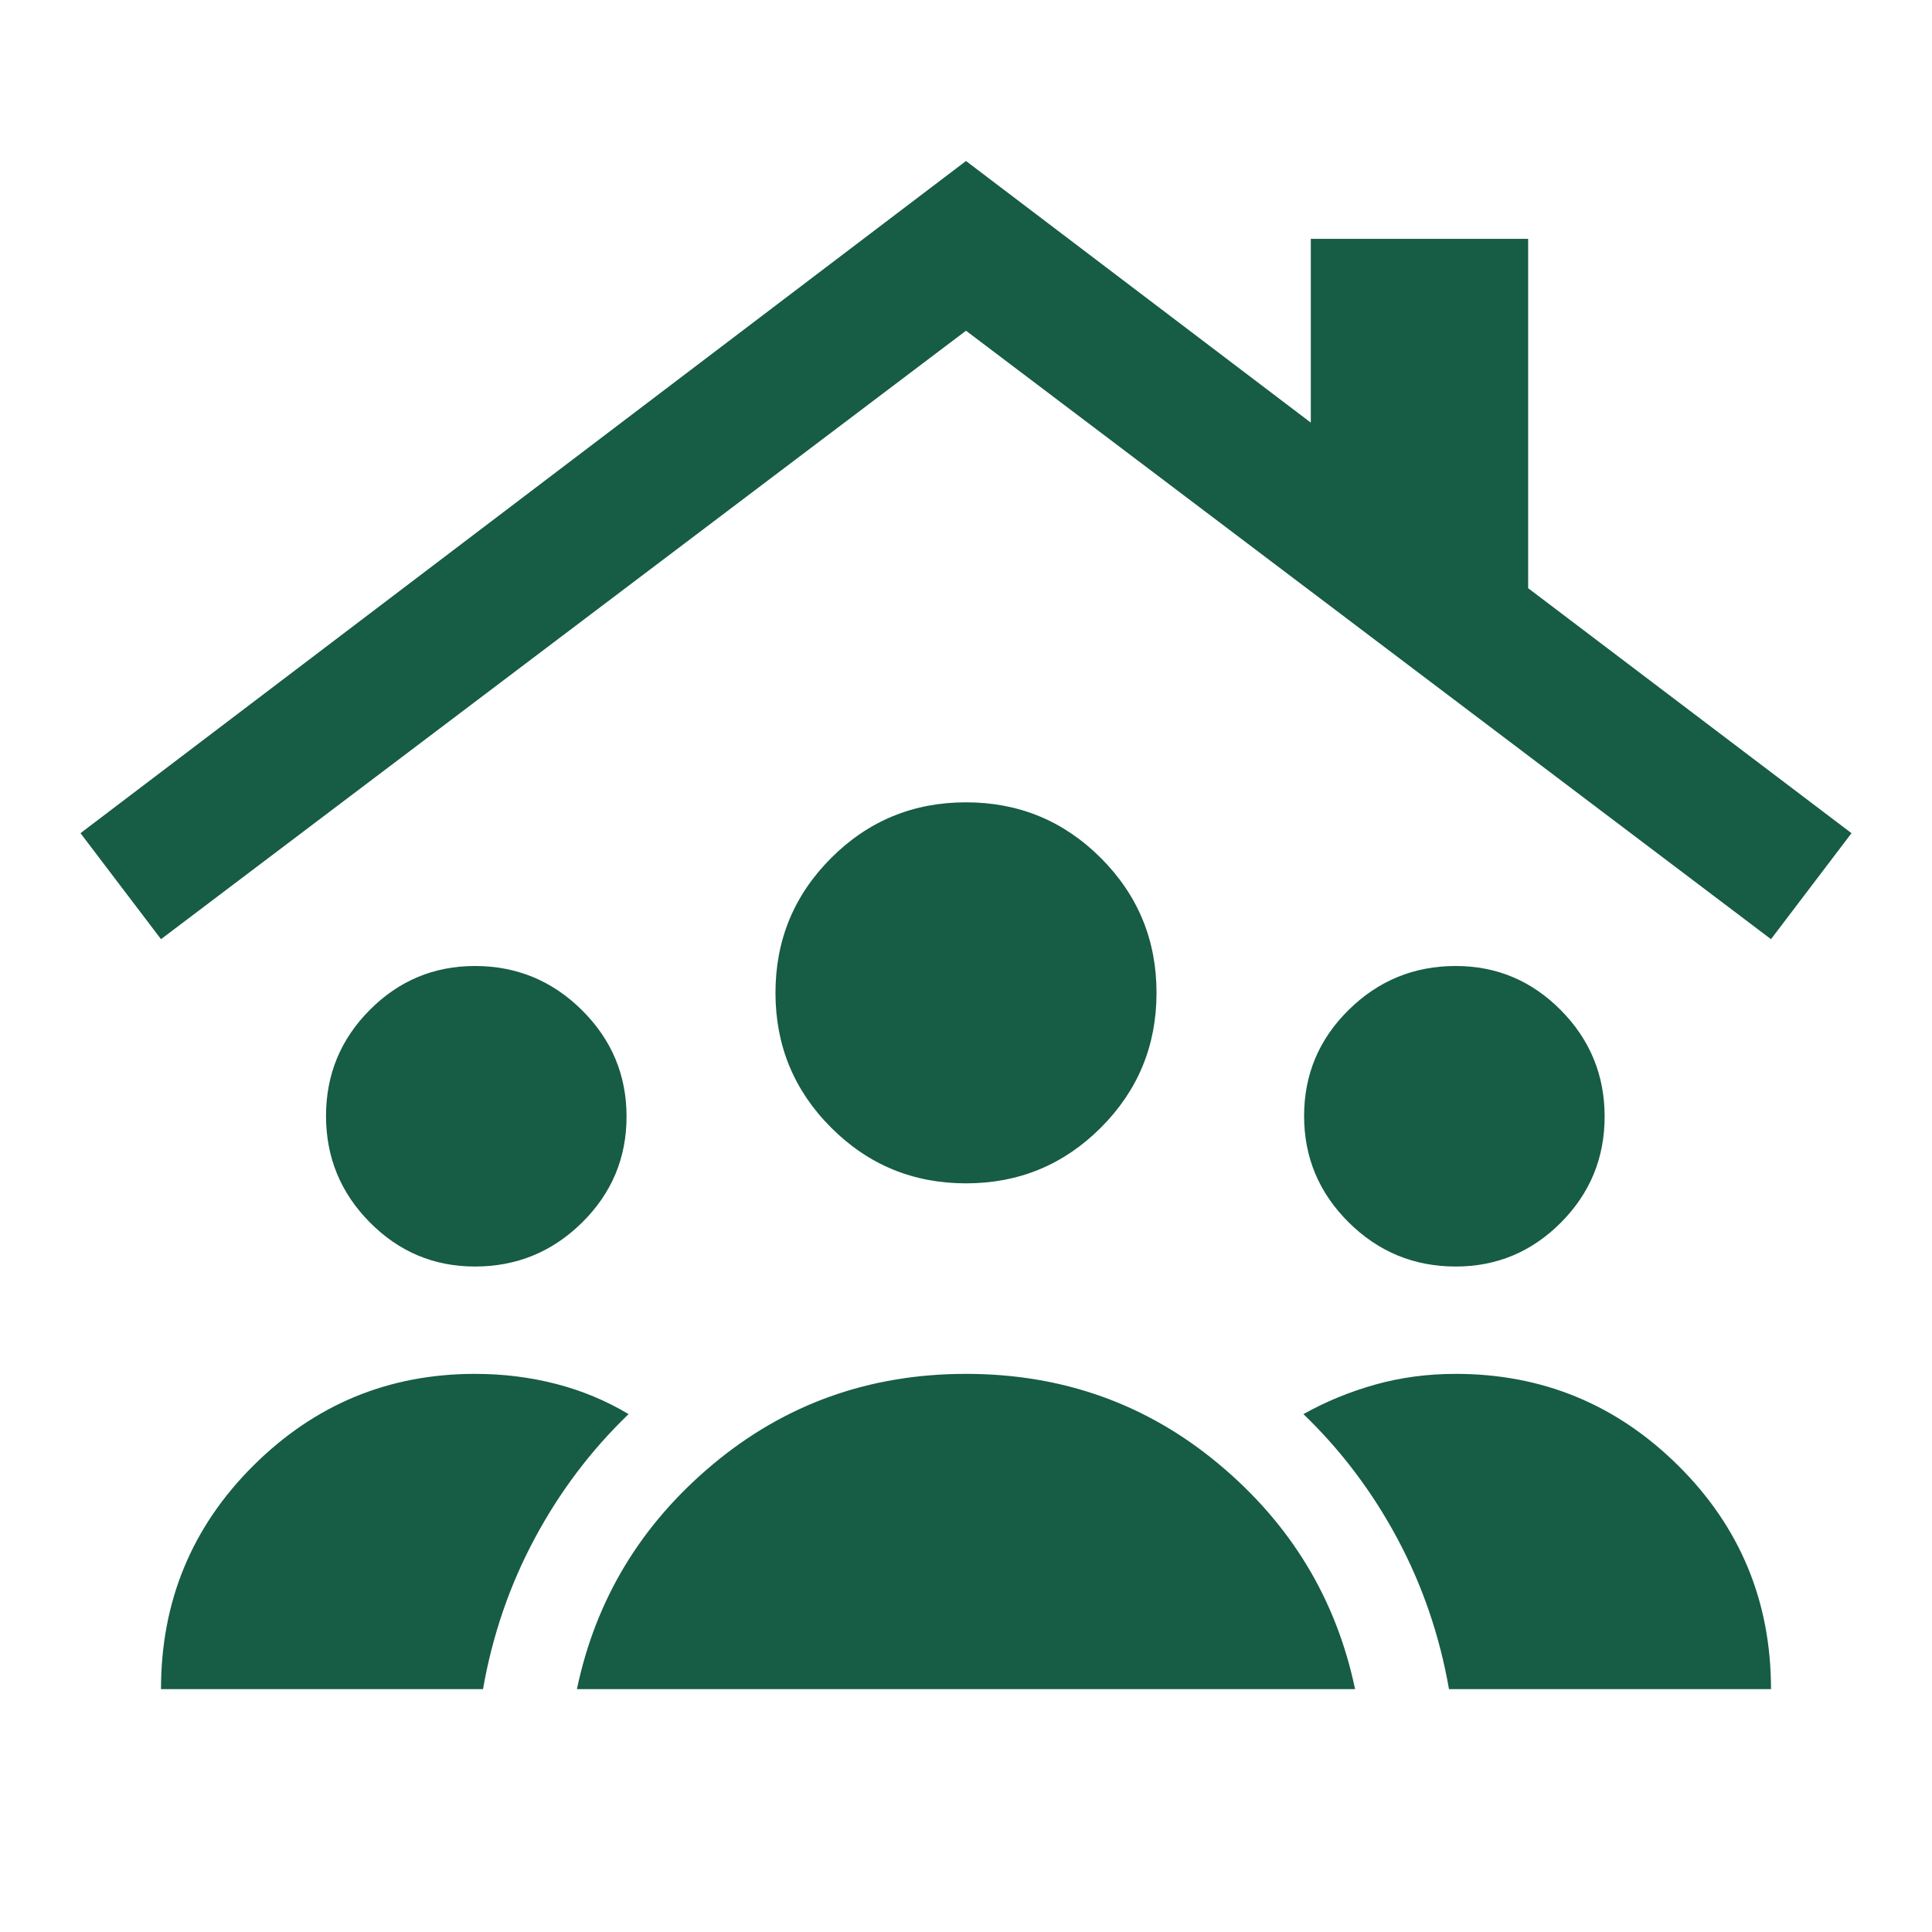 <svg xmlns="http://www.w3.org/2000/svg" height="40px" viewBox="0 -960 960 960" width="40px" fill="#175c45"><path d="M236-330.67q-30.53 0-52.26-21.97Q162-374.62 162-405.48q0-30.85 21.74-52.69Q205.47-480 236-480q31.07 0 53.2 21.97 22.13 21.98 22.13 52.84 0 30.86-22.13 52.69T236-330.67Zm487.33 0q-31.07 0-53.2-21.97Q648-374.62 648-405.48q0-30.85 22.13-52.69Q692.26-480 723.33-480q30.53 0 52.27 21.97 21.73 21.98 21.73 52.84 0 30.86-21.73 52.69-21.74 21.83-52.27 21.83ZM480-372q-39.33 0-67-27.67-27.67-27.66-27.67-67 0-39.33 27.67-67 27.67-27.66 67-27.66t67 27.66q27.67 27.67 27.67 67 0 39.34-27.67 67Q519.33-372 480-372ZM286.67-120.67q14-67 67.7-111.83T480-277.33q71.93 0 125.63 44.83 53.7 44.83 67.7 111.83H286.67Zm-206.67 0q0-65.33 45.82-111 45.83-45.66 110.18-45.66 21 0 40.33 5 19.34 5 36 15-28 26.95-46.66 61.81Q247-160.67 240-120.67H80Zm640 0q-7-40-25.67-74.85-18.66-34.86-46.66-61.81 16.66-9.34 35.66-14.67 19-5.33 40-5.33 64.63 0 110.65 45.66Q880-186 880-120.67H720ZM80-493.33 40-546l440-334 171.33 130v-91.33h108v173.6L920-546l-40 52.67-400-302.34L80-493.33Z"></path></svg>